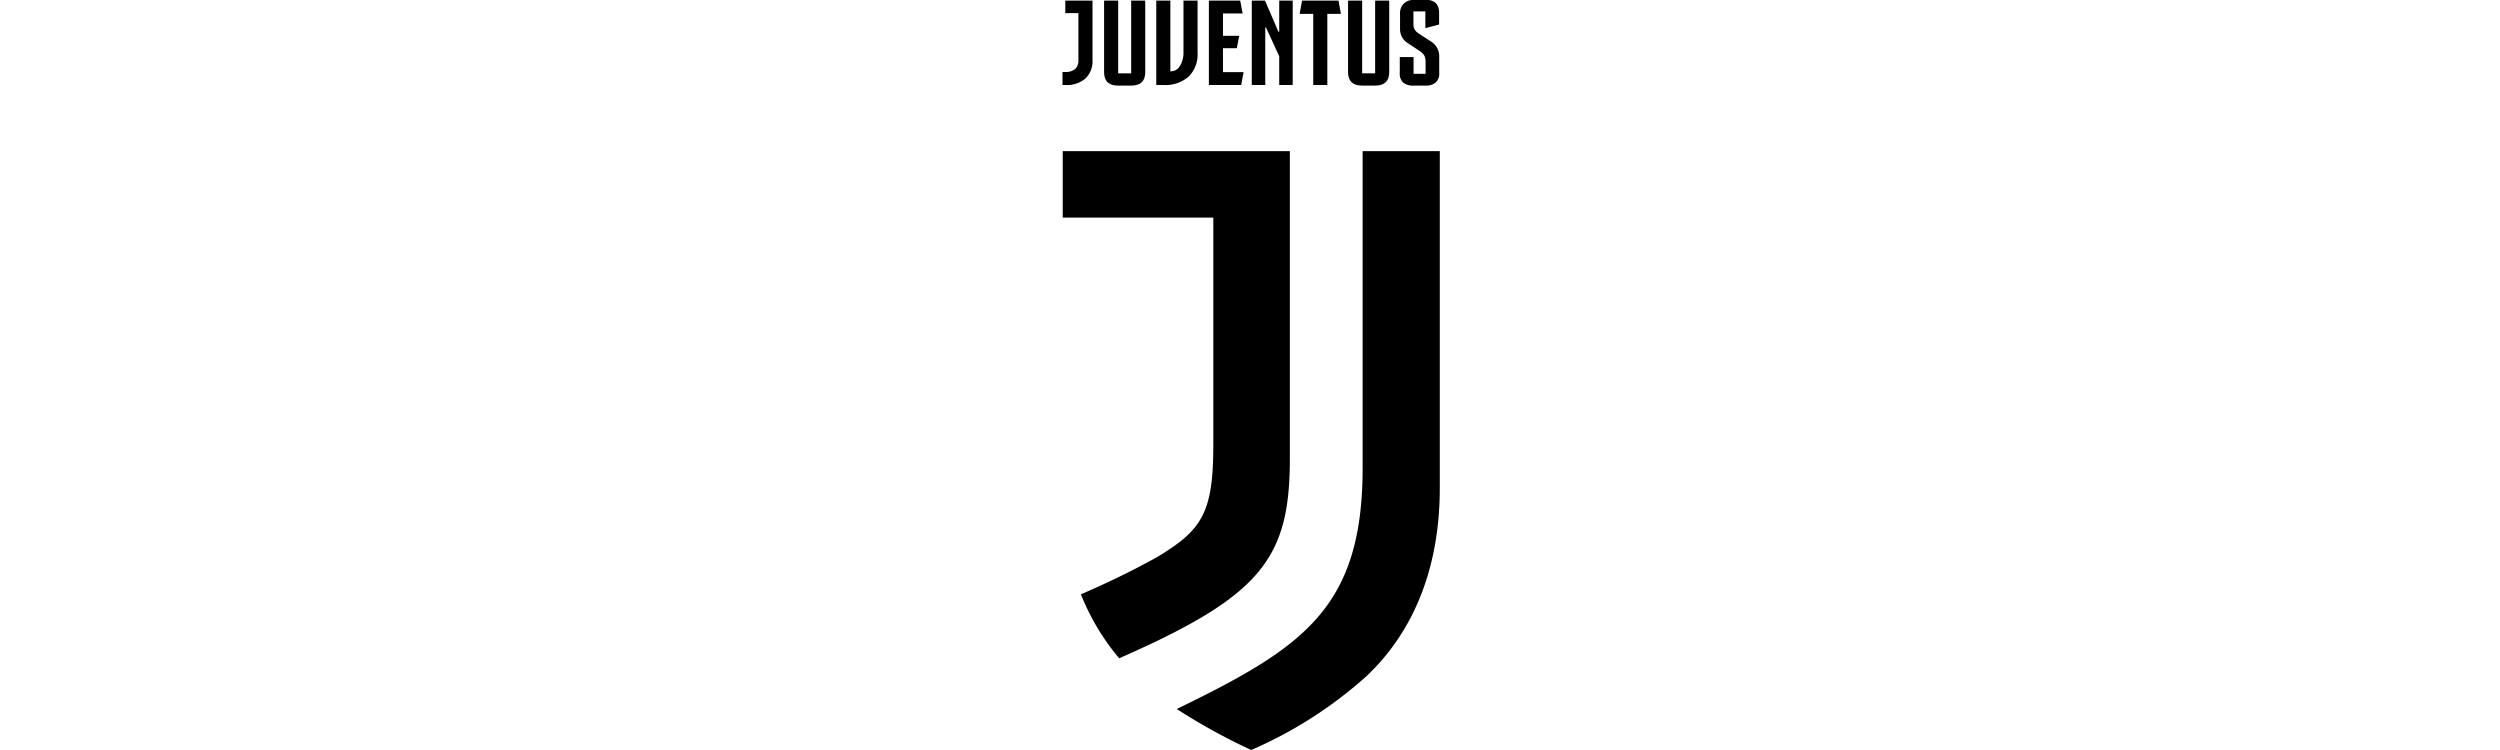 <svg xmlns="http://www.w3.org/2000/svg" xmlns:xlink="http://www.w3.org/1999/xlink" width="200" height="60" viewBox="0 0 200 60">
  <defs>
    <clipPath id="clip-path">
      <rect id="Rettangolo_8957" data-name="Rettangolo 8957" width="30.183" height="60" fill="none"/>
    </clipPath>
  </defs>
  <g id="logo-juventus" transform="translate(46)">
    <g id="Raggruppa_20353" data-name="Raggruppa 20353">
      <rect id="Rettangolo_7469" data-name="Rettangolo 7469" width="200" height="60" transform="translate(-46)" fill="none"/>
      <rect id="Rettangolo_7468" data-name="Rettangolo 7468" width="97.391" height="60" fill="none"/>
    </g>
    <g id="Raggruppa_20729" data-name="Raggruppa 20729" transform="translate(39)">
      <g id="Raggruppa_20729-2" data-name="Raggruppa 20729" clip-path="url(#clip-path)">
        <path id="Tracciato_43541" data-name="Tracciato 43541" d="M2.4.318v4.76a1.927,1.927,0,0,1-.554,1.462A2.289,2.289,0,0,1,.2,7.069H0V6.029H.194A1.21,1.21,0,0,0,1,5.8a.935.935,0,0,0,.272-.748V1.318H.223v-1Z" transform="translate(0 -0.269)"/>
        <path id="Tracciato_43542" data-name="Tracciato 43542" d="M22.917,6.137h1.039V.319h1.127V6.04q0,1.078-1.127,1.078H22.917q-1.127,0-1.127-1.078V.319h1.127Z" transform="translate(-18.463 -0.27)"/>
        <path id="Tracciato_43543" data-name="Tracciato 43543" d="M50.321,5.971a.821.821,0,0,0,.714-.442,2,2,0,0,0,.277-1.083V.318h1.127V4.485A2.5,2.5,0,0,1,51.725,6.4a2.862,2.862,0,0,1-2.035.67h-.554V.318h1.127V5.971Z" transform="translate(-41.634 -0.269)"/>
        <path id="Tracciato_43544" data-name="Tracciato 43544" d="M79.407,1.348H77.834V3.135h1.3l-.194.991H77.834V6.04h1.651l-.194,1.029H76.707V.318h2.506Z" transform="translate(-64.996 -0.27)"/>
        <path id="Tracciato_43545" data-name="Tracciato 43545" d="M101.376,2.805V.318h1.078V7.069h-1.078v-2.3l-1.059-2.3h-.058v4.6H99.18V.318h1.059l1.069,2.487Z" transform="translate(-84.038 -0.27)"/>
        <path id="Tracciato_43546" data-name="Tracciato 43546" d="M127.371.318l.194,1.059h-1.088V7.069h-1.127V1.377h-1.088l.194-1.059Z" transform="translate(-105.291 -0.27)"/>
        <path id="Tracciato_43547" data-name="Tracciato 43547" d="M150.761,6.137H151.8V.319h1.127V6.04q0,1.078-1.127,1.078h-1.039q-1.127,0-1.127-1.078V.319h1.127Z" transform="translate(-126.789 -0.27)"/>
        <path id="Tracciato_43548" data-name="Tracciato 43548" d="M177.816,4.565v1.34h.962V4.973a1.149,1.149,0,0,0-.1-.525,1.047,1.047,0,0,0-.36-.359l-1.01-.67a1.207,1.207,0,0,1-.427-.476,1.312,1.312,0,0,1-.146-.593V1.088a1.063,1.063,0,0,1,.3-.8A1.026,1.026,0,0,1,177.777,0h1.039a1.032,1.032,0,0,1,.8.267,1.173,1.173,0,0,1,.243.811v.884l-1.1.291V.913h-.952v1.02a.864.864,0,0,0,.1.432,1,1,0,0,0,.34.325l.962.631a1.371,1.371,0,0,1,.66,1.2V5.847a.931.931,0,0,1-.291.758,1.159,1.159,0,0,1-.767.243h-.971a1.28,1.28,0,0,1-.85-.238.967.967,0,0,1-.277-.772V4.565Z" transform="translate(-149.731)"/>
        <path id="Tracciato_43549" data-name="Tracciato 43549" d="M.124,84.509v-5.32H18.293v24.593c0,8.027-2.3,10.993-13.654,15.98a18.575,18.575,0,0,1-3.062-5.119,67.584,67.584,0,0,0,6.081-2.967c3.575-2.16,4.512-3.483,4.512-8.967v-18.2Z" transform="translate(-0.105 -67.099)"/>
        <path id="Tracciato_43550" data-name="Tracciato 43550" d="M74.743,79.189h6.173v26.952c0,5.993-1.844,11.221-5.816,15.006a33.942,33.942,0,0,1-9.27,5.951,48.244,48.244,0,0,1-5.956-3.279c10.075-4.9,14.869-8.039,14.869-19.285Z" transform="translate(-50.733 -67.099)"/>
      </g>
    </g>
  </g>
</svg>
